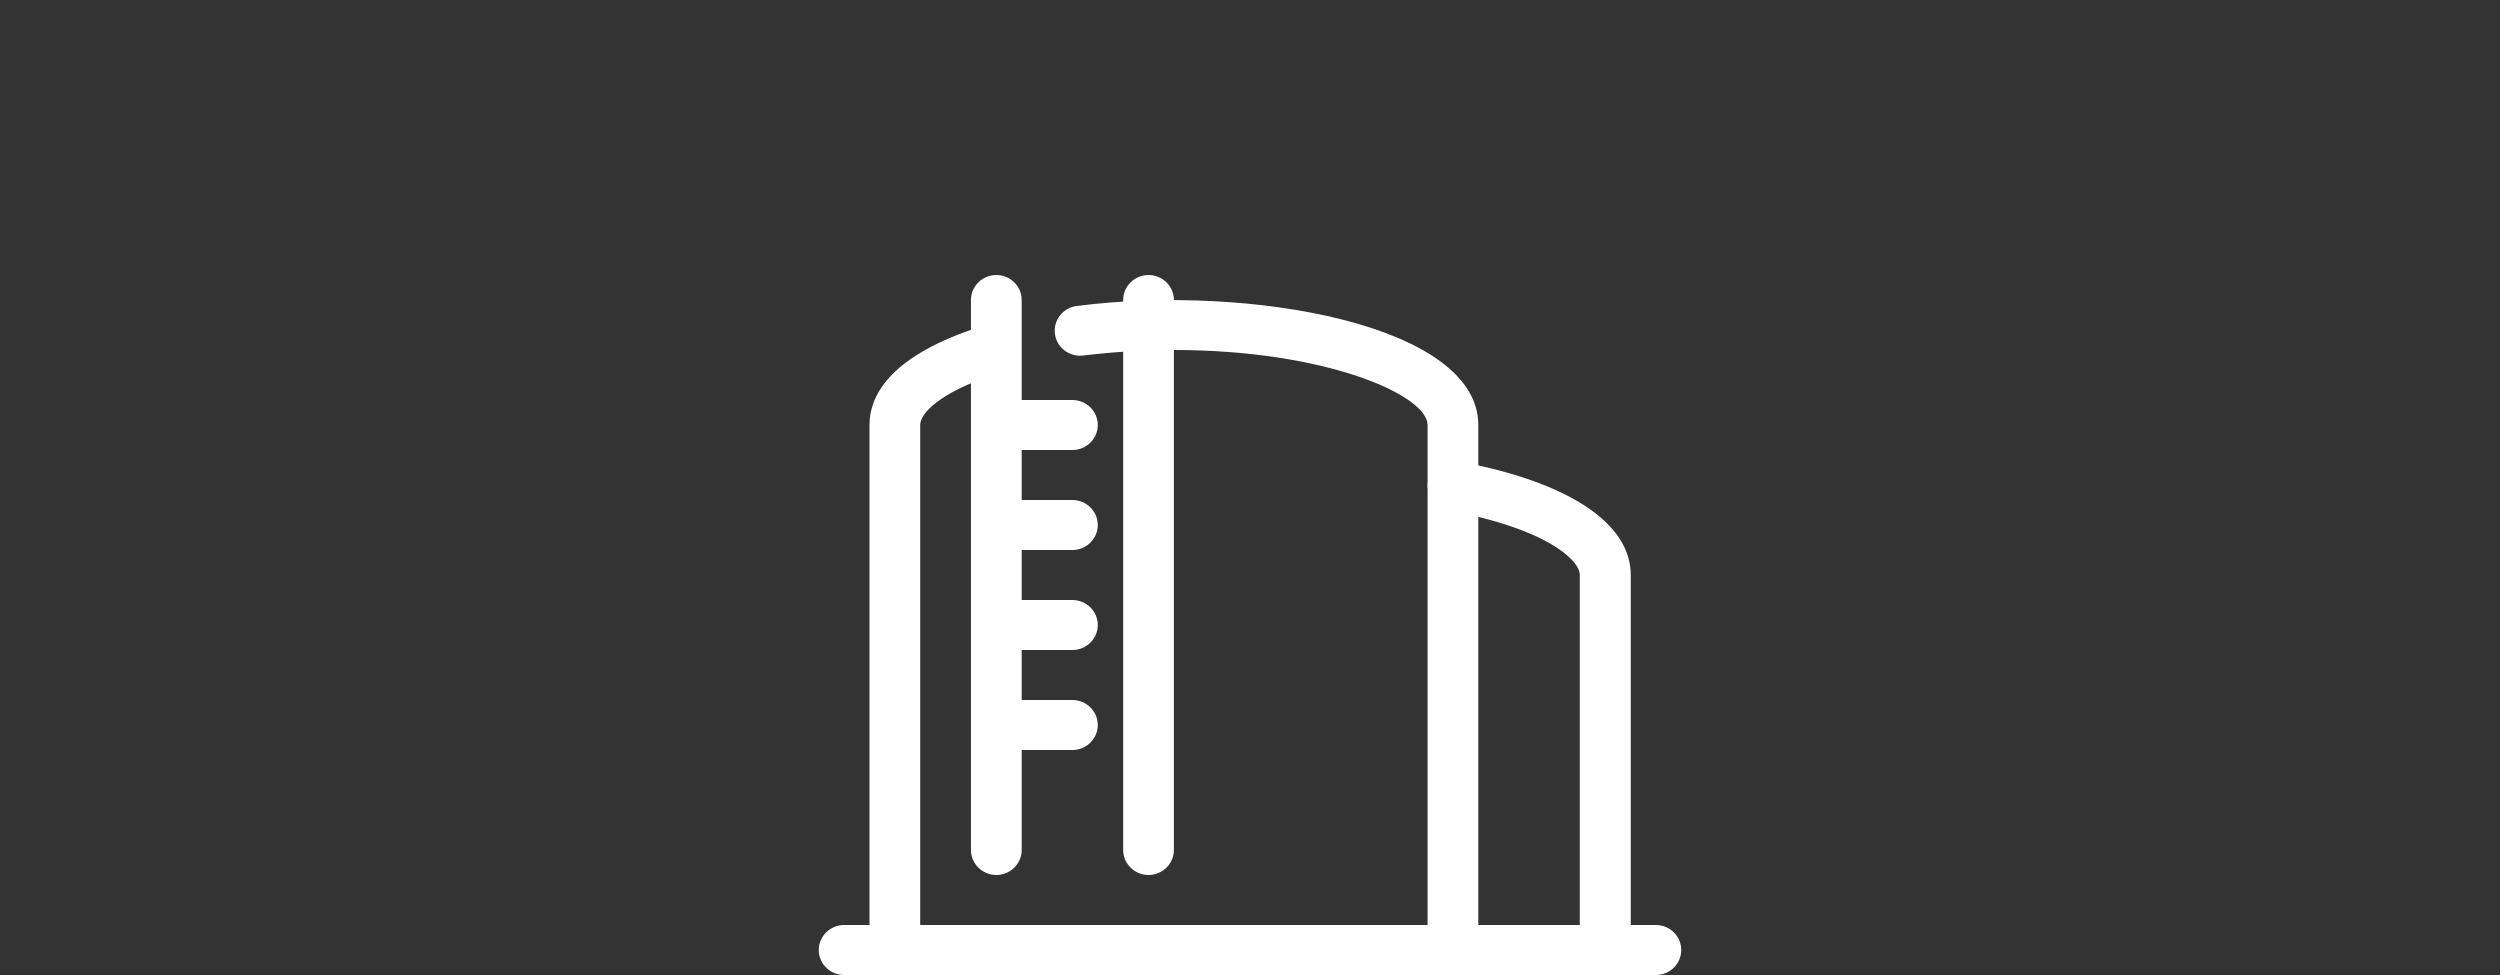<?xml version="1.0" encoding="UTF-8"?> <svg xmlns="http://www.w3.org/2000/svg" width="200" height="78" viewBox="0 0 200 78" fill="none"><rect x="0" y="0" width="200" height="78" fill="#333333" stroke="none"/><g clip-path="url(#clip0_2342_2861)"><path d="M85.794 44C86.91 44 87.823 43.1 87.823 42C87.823 40.9 86.91 40 85.794 40H81.735V36H85.794C86.91 36 87.823 35.1 87.823 34C87.823 32.9 86.91 32 85.794 32H81.735V24C81.735 22.9 80.822 22 79.706 22C78.59 22 77.676 22.9 77.676 24V68C77.676 69.1 78.59 70 79.706 70C80.822 70 81.735 69.1 81.735 68V60H85.794C86.91 60 87.823 59.1 87.823 58C87.823 56.9 86.91 56 85.794 56H81.735V52H85.794C86.91 52 87.823 51.1 87.823 50C87.823 48.9 86.91 48 85.794 48H81.735V44H85.794Z" fill="white"></path><path d="M91.882 70C90.766 70 89.853 69.1 89.853 68V24C89.853 22.9 90.766 22 91.882 22C92.999 22 93.912 22.9 93.912 24V68C93.912 69.1 92.999 70 91.882 70Z" fill="white"></path><path d="M132.471 78H67.529C66.413 78 65.5 77.1 65.5 76C65.5 74.9 66.413 74 67.529 74H132.471C133.587 74 134.5 74.9 134.5 76C134.5 77.1 133.587 78 132.471 78Z" fill="white"></path><path d="M116.235 78C115.119 78 114.206 77.1 114.206 76V34C114.206 31.62 106.109 28 93.912 28C91.416 28 88.98 28.16 86.667 28.44C85.551 28.58 84.536 27.8 84.394 26.72C84.252 25.62 85.023 24.62 86.139 24.48C99.959 22.7 118.265 25.98 118.265 34V76C118.265 77.1 117.351 78 116.235 78Z" fill="white"></path><path d="M71.588 78C70.472 78 69.559 77.1 69.559 76V34C69.559 31.8 70.979 28.7 77.757 26.36C78.813 26 79.969 26.54 80.335 27.58C80.7 28.62 80.152 29.76 79.097 30.12C75.322 31.42 73.617 33 73.617 34V76C73.617 77.1 72.704 78 71.588 78Z" fill="white"></path><path d="M128.412 78C127.295 78 126.382 77.1 126.382 76V46C126.382 44.74 123.521 42.24 115.87 40.84C114.774 40.64 114.043 39.6 114.246 38.5C114.449 37.42 115.504 36.68 116.621 36.9C125.408 38.52 130.461 41.82 130.461 46V76C130.461 77.1 129.548 78 128.432 78H128.412Z" fill="white"></path></g><defs><clipPath id="clip0_2342_2861"><rect width="69" height="56" fill="white" transform="translate(65.5 22)"></rect></clipPath></defs></svg> 